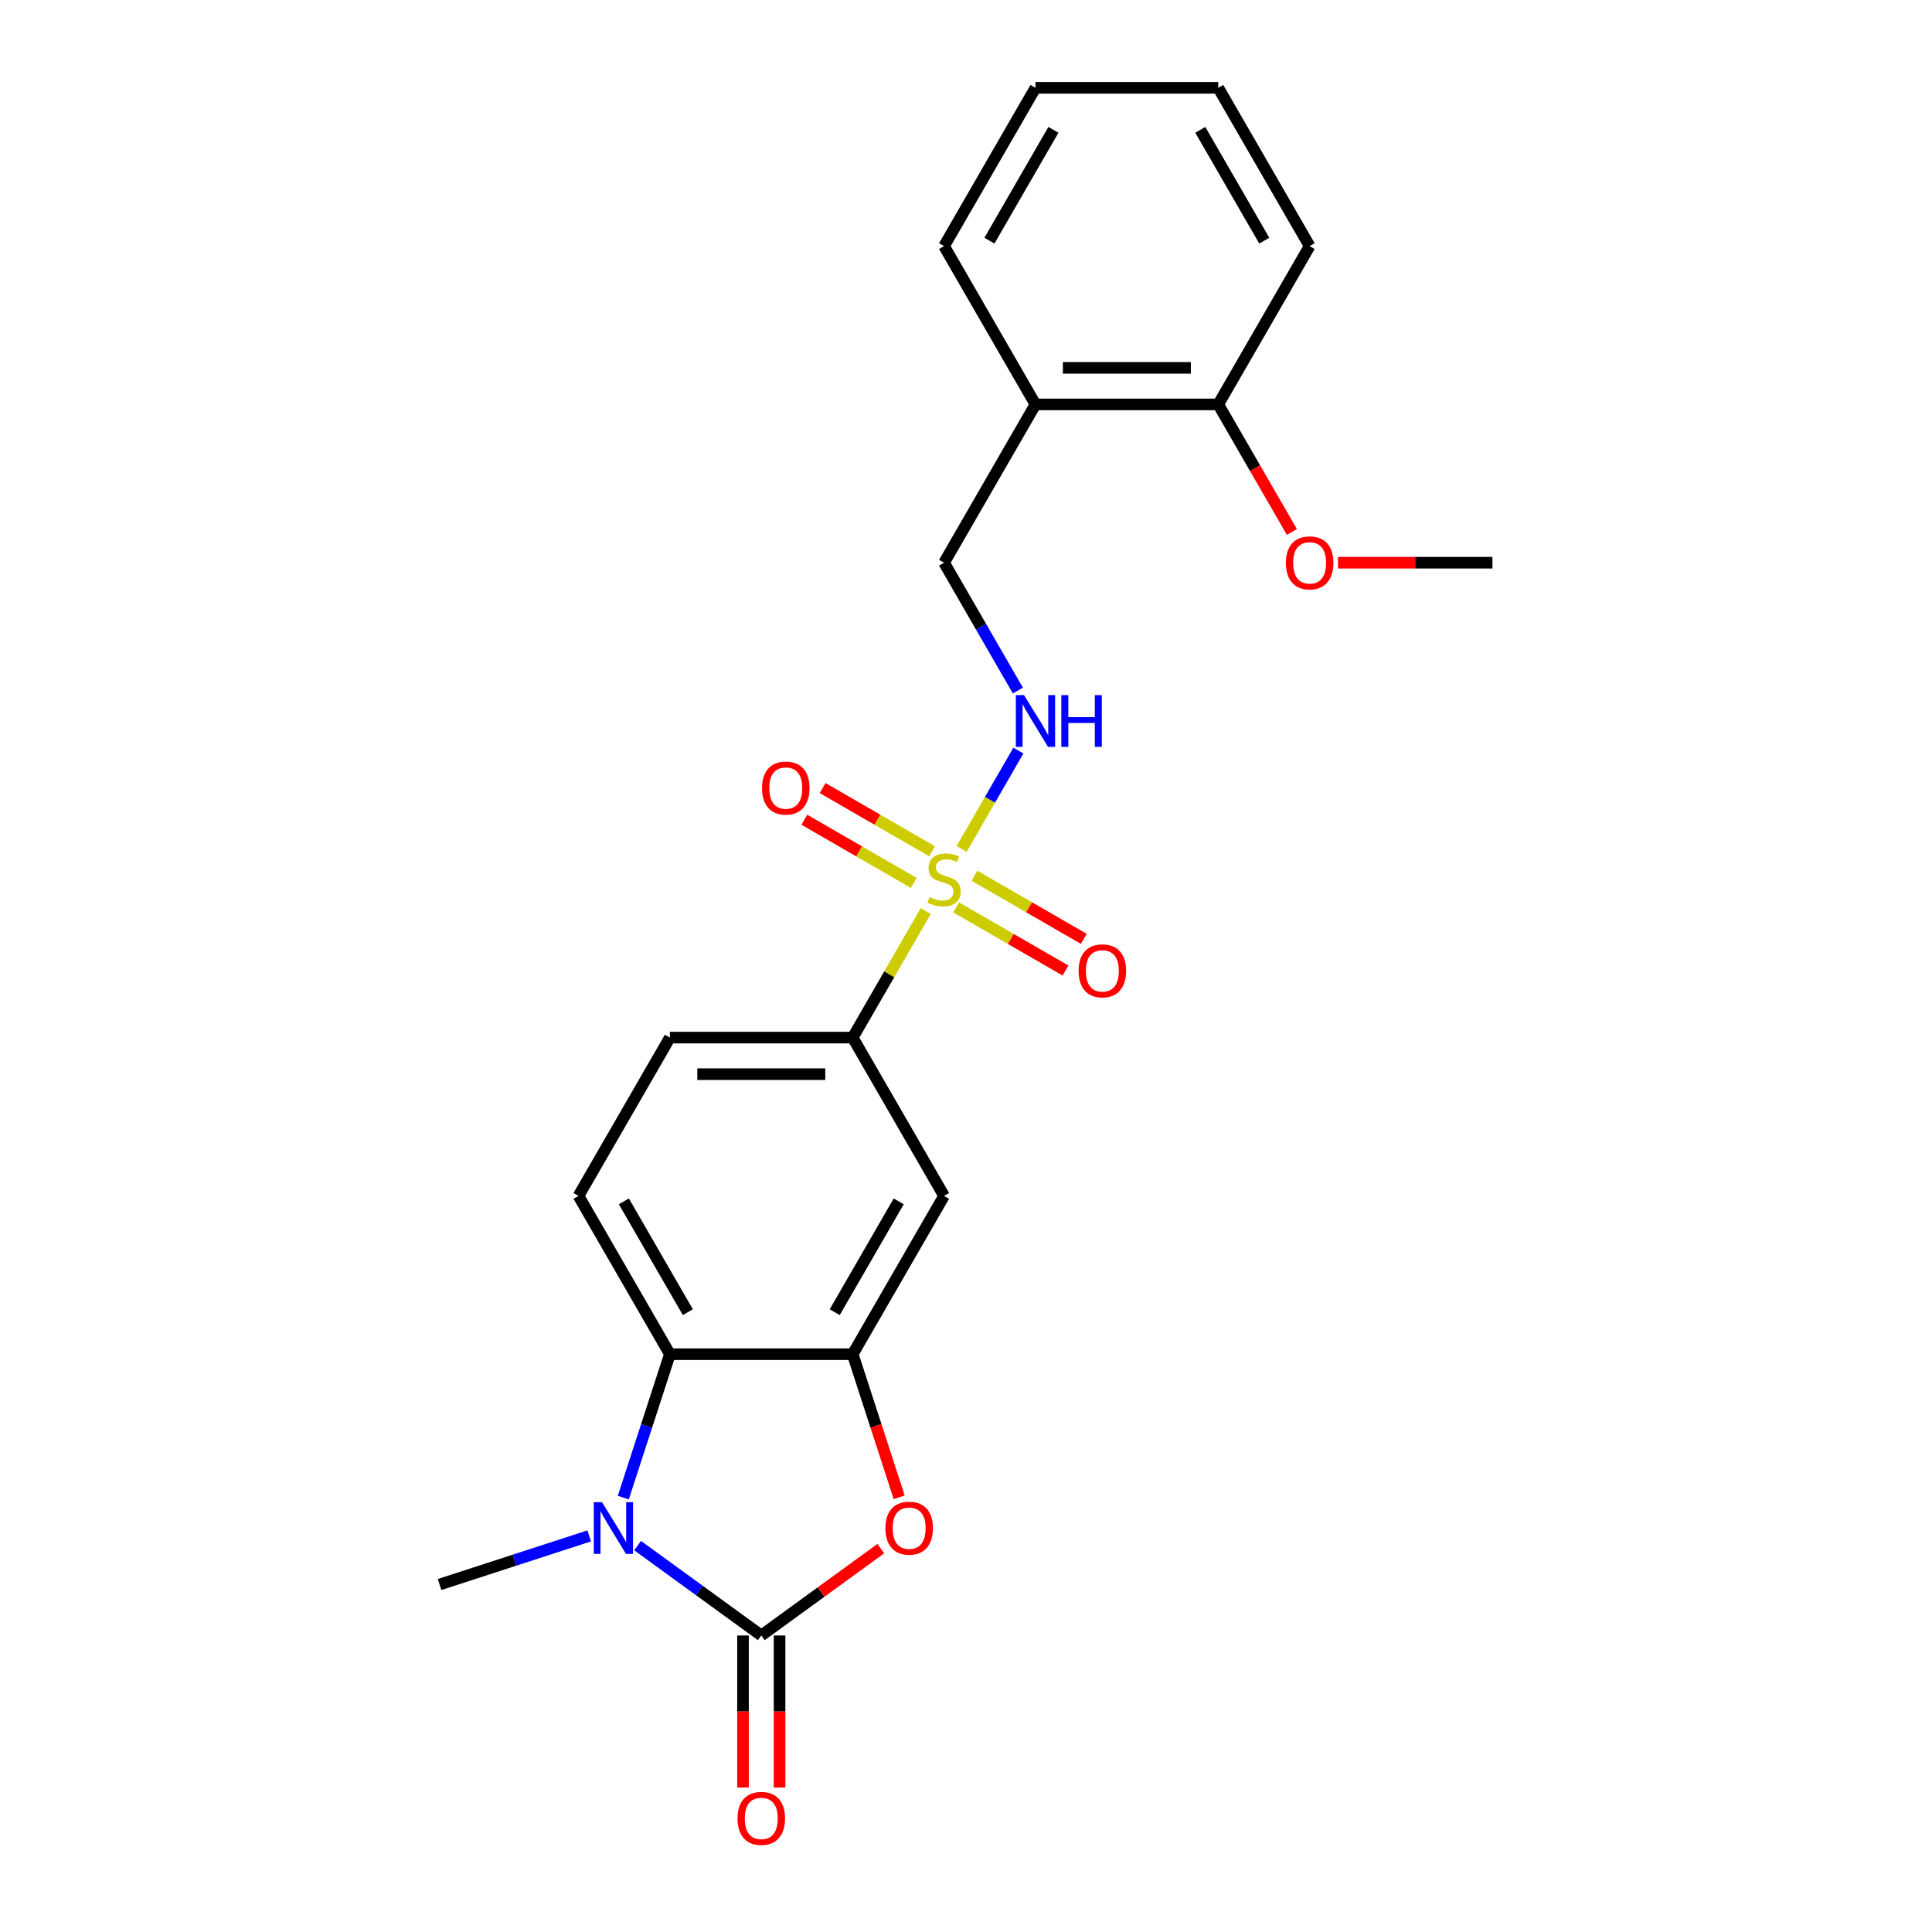 <?xml version='1.0' encoding='iso-8859-1'?>
<svg version='1.1' baseProfile='full'
              xmlns='http://www.w3.org/2000/svg'
                      xmlns:rdkit='http://www.rdkit.org/xml'
                      xmlns:xlink='http://www.w3.org/1999/xlink'
                  xml:space='preserve'
width='1000px' height='1000px' viewBox='0 0 1000 1000'>
<!-- END OF HEADER -->
<rect style='opacity:1.0;fill:#FFFFFF;stroke:none' width='1000' height='1000' x='0' y='0'> </rect>
<path class='bond-5' d='M 479.157,471.57 L 460.251,504.316' style='fill:none;fill-rule:evenodd;stroke:#CCCC00;stroke-width:6px;stroke-linecap:butt;stroke-linejoin:miter;stroke-opacity:1' />
<path class='bond-5' d='M 460.251,504.316 L 441.345,537.062' style='fill:none;fill-rule:evenodd;stroke:#000000;stroke-width:6px;stroke-linecap:butt;stroke-linejoin:miter;stroke-opacity:1' />
<path class='bond-7' d='M 497.729,439.403 L 512.423,413.952' style='fill:none;fill-rule:evenodd;stroke:#CCCC00;stroke-width:6px;stroke-linecap:butt;stroke-linejoin:miter;stroke-opacity:1' />
<path class='bond-7' d='M 512.423,413.952 L 527.117,388.501' style='fill:none;fill-rule:evenodd;stroke:#0000FF;stroke-width:6px;stroke-linecap:butt;stroke-linejoin:miter;stroke-opacity:1' />
<path class='bond-9' d='M 494.876,469.646 L 523.191,485.994' style='fill:none;fill-rule:evenodd;stroke:#CCCC00;stroke-width:6px;stroke-linecap:butt;stroke-linejoin:miter;stroke-opacity:1' />
<path class='bond-9' d='M 523.191,485.994 L 551.506,502.342' style='fill:none;fill-rule:evenodd;stroke:#FF0000;stroke-width:6px;stroke-linecap:butt;stroke-linejoin:miter;stroke-opacity:1' />
<path class='bond-9' d='M 504.337,453.259 L 532.652,469.607' style='fill:none;fill-rule:evenodd;stroke:#CCCC00;stroke-width:6px;stroke-linecap:butt;stroke-linejoin:miter;stroke-opacity:1' />
<path class='bond-9' d='M 532.652,469.607 L 560.967,485.955' style='fill:none;fill-rule:evenodd;stroke:#FF0000;stroke-width:6px;stroke-linecap:butt;stroke-linejoin:miter;stroke-opacity:1' />
<path class='bond-10' d='M 482.425,440.608 L 454.11,424.261' style='fill:none;fill-rule:evenodd;stroke:#CCCC00;stroke-width:6px;stroke-linecap:butt;stroke-linejoin:miter;stroke-opacity:1' />
<path class='bond-10' d='M 454.11,424.261 L 425.795,407.913' style='fill:none;fill-rule:evenodd;stroke:#FF0000;stroke-width:6px;stroke-linecap:butt;stroke-linejoin:miter;stroke-opacity:1' />
<path class='bond-10' d='M 472.964,456.995 L 444.649,440.647' style='fill:none;fill-rule:evenodd;stroke:#CCCC00;stroke-width:6px;stroke-linecap:butt;stroke-linejoin:miter;stroke-opacity:1' />
<path class='bond-10' d='M 444.649,440.647 L 416.334,424.3' style='fill:none;fill-rule:evenodd;stroke:#FF0000;stroke-width:6px;stroke-linecap:butt;stroke-linejoin:miter;stroke-opacity:1' />
<path class='bond-0' d='M 394.04,846.52 L 424.979,824.042' style='fill:none;fill-rule:evenodd;stroke:#000000;stroke-width:6px;stroke-linecap:butt;stroke-linejoin:miter;stroke-opacity:1' />
<path class='bond-0' d='M 424.979,824.042 L 455.917,801.564' style='fill:none;fill-rule:evenodd;stroke:#FF0000;stroke-width:6px;stroke-linecap:butt;stroke-linejoin:miter;stroke-opacity:1' />
<path class='bond-11' d='M 384.579,846.52 L 384.579,885.869' style='fill:none;fill-rule:evenodd;stroke:#000000;stroke-width:6px;stroke-linecap:butt;stroke-linejoin:miter;stroke-opacity:1' />
<path class='bond-11' d='M 384.579,885.869 L 384.579,925.217' style='fill:none;fill-rule:evenodd;stroke:#FF0000;stroke-width:6px;stroke-linecap:butt;stroke-linejoin:miter;stroke-opacity:1' />
<path class='bond-11' d='M 403.501,846.52 L 403.501,885.869' style='fill:none;fill-rule:evenodd;stroke:#000000;stroke-width:6px;stroke-linecap:butt;stroke-linejoin:miter;stroke-opacity:1' />
<path class='bond-11' d='M 403.501,885.869 L 403.501,925.217' style='fill:none;fill-rule:evenodd;stroke:#FF0000;stroke-width:6px;stroke-linecap:butt;stroke-linejoin:miter;stroke-opacity:1' />
<path class='bond-24' d='M 394.04,846.52 L 362.033,823.266' style='fill:none;fill-rule:evenodd;stroke:#000000;stroke-width:6px;stroke-linecap:butt;stroke-linejoin:miter;stroke-opacity:1' />
<path class='bond-24' d='M 362.033,823.266 L 330.026,800.011' style='fill:none;fill-rule:evenodd;stroke:#0000FF;stroke-width:6px;stroke-linecap:butt;stroke-linejoin:miter;stroke-opacity:1' />
<path class='bond-1' d='M 322.621,775.148 L 334.678,738.039' style='fill:none;fill-rule:evenodd;stroke:#0000FF;stroke-width:6px;stroke-linecap:butt;stroke-linejoin:miter;stroke-opacity:1' />
<path class='bond-1' d='M 334.678,738.039 L 346.736,700.931' style='fill:none;fill-rule:evenodd;stroke:#000000;stroke-width:6px;stroke-linecap:butt;stroke-linejoin:miter;stroke-opacity:1' />
<path class='bond-16' d='M 304.973,794.98 L 266.247,807.563' style='fill:none;fill-rule:evenodd;stroke:#0000FF;stroke-width:6px;stroke-linecap:butt;stroke-linejoin:miter;stroke-opacity:1' />
<path class='bond-16' d='M 266.247,807.563 L 227.52,820.146' style='fill:none;fill-rule:evenodd;stroke:#000000;stroke-width:6px;stroke-linecap:butt;stroke-linejoin:miter;stroke-opacity:1' />
<path class='bond-2' d='M 465.411,774.997 L 453.378,737.964' style='fill:none;fill-rule:evenodd;stroke:#FF0000;stroke-width:6px;stroke-linecap:butt;stroke-linejoin:miter;stroke-opacity:1' />
<path class='bond-2' d='M 453.378,737.964 L 441.345,700.931' style='fill:none;fill-rule:evenodd;stroke:#000000;stroke-width:6px;stroke-linecap:butt;stroke-linejoin:miter;stroke-opacity:1' />
<path class='bond-3' d='M 441.345,700.931 L 488.65,618.996' style='fill:none;fill-rule:evenodd;stroke:#000000;stroke-width:6px;stroke-linecap:butt;stroke-linejoin:miter;stroke-opacity:1' />
<path class='bond-3' d='M 432.054,679.18 L 465.168,621.825' style='fill:none;fill-rule:evenodd;stroke:#000000;stroke-width:6px;stroke-linecap:butt;stroke-linejoin:miter;stroke-opacity:1' />
<path class='bond-23' d='M 441.345,700.931 L 346.736,700.931' style='fill:none;fill-rule:evenodd;stroke:#000000;stroke-width:6px;stroke-linecap:butt;stroke-linejoin:miter;stroke-opacity:1' />
<path class='bond-4' d='M 346.736,700.931 L 299.431,618.996' style='fill:none;fill-rule:evenodd;stroke:#000000;stroke-width:6px;stroke-linecap:butt;stroke-linejoin:miter;stroke-opacity:1' />
<path class='bond-4' d='M 356.027,679.18 L 322.913,621.825' style='fill:none;fill-rule:evenodd;stroke:#000000;stroke-width:6px;stroke-linecap:butt;stroke-linejoin:miter;stroke-opacity:1' />
<path class='bond-6' d='M 441.345,537.062 L 488.65,618.996' style='fill:none;fill-rule:evenodd;stroke:#000000;stroke-width:6px;stroke-linecap:butt;stroke-linejoin:miter;stroke-opacity:1' />
<path class='bond-14' d='M 441.345,537.062 L 346.736,537.062' style='fill:none;fill-rule:evenodd;stroke:#000000;stroke-width:6px;stroke-linecap:butt;stroke-linejoin:miter;stroke-opacity:1' />
<path class='bond-14' d='M 427.154,555.984 L 360.927,555.984' style='fill:none;fill-rule:evenodd;stroke:#000000;stroke-width:6px;stroke-linecap:butt;stroke-linejoin:miter;stroke-opacity:1' />
<path class='bond-13' d='M 526.855,357.431 L 507.753,324.344' style='fill:none;fill-rule:evenodd;stroke:#0000FF;stroke-width:6px;stroke-linecap:butt;stroke-linejoin:miter;stroke-opacity:1' />
<path class='bond-13' d='M 507.753,324.344 L 488.65,291.258' style='fill:none;fill-rule:evenodd;stroke:#000000;stroke-width:6px;stroke-linecap:butt;stroke-linejoin:miter;stroke-opacity:1' />
<path class='bond-8' d='M 299.431,618.996 L 346.736,537.062' style='fill:none;fill-rule:evenodd;stroke:#000000;stroke-width:6px;stroke-linecap:butt;stroke-linejoin:miter;stroke-opacity:1' />
<path class='bond-12' d='M 535.955,209.324 L 488.65,291.258' style='fill:none;fill-rule:evenodd;stroke:#000000;stroke-width:6px;stroke-linecap:butt;stroke-linejoin:miter;stroke-opacity:1' />
<path class='bond-15' d='M 535.955,209.324 L 630.565,209.324' style='fill:none;fill-rule:evenodd;stroke:#000000;stroke-width:6px;stroke-linecap:butt;stroke-linejoin:miter;stroke-opacity:1' />
<path class='bond-15' d='M 550.147,190.402 L 616.374,190.402' style='fill:none;fill-rule:evenodd;stroke:#000000;stroke-width:6px;stroke-linecap:butt;stroke-linejoin:miter;stroke-opacity:1' />
<path class='bond-18' d='M 535.955,209.324 L 488.65,127.389' style='fill:none;fill-rule:evenodd;stroke:#000000;stroke-width:6px;stroke-linecap:butt;stroke-linejoin:miter;stroke-opacity:1' />
<path class='bond-17' d='M 630.565,209.324 L 649.624,242.334' style='fill:none;fill-rule:evenodd;stroke:#000000;stroke-width:6px;stroke-linecap:butt;stroke-linejoin:miter;stroke-opacity:1' />
<path class='bond-17' d='M 649.624,242.334 L 668.682,275.345' style='fill:none;fill-rule:evenodd;stroke:#FF0000;stroke-width:6px;stroke-linecap:butt;stroke-linejoin:miter;stroke-opacity:1' />
<path class='bond-19' d='M 630.565,209.324 L 677.87,127.389' style='fill:none;fill-rule:evenodd;stroke:#000000;stroke-width:6px;stroke-linecap:butt;stroke-linejoin:miter;stroke-opacity:1' />
<path class='bond-20' d='M 692.535,291.258 L 732.507,291.258' style='fill:none;fill-rule:evenodd;stroke:#FF0000;stroke-width:6px;stroke-linecap:butt;stroke-linejoin:miter;stroke-opacity:1' />
<path class='bond-20' d='M 732.507,291.258 L 772.48,291.258' style='fill:none;fill-rule:evenodd;stroke:#000000;stroke-width:6px;stroke-linecap:butt;stroke-linejoin:miter;stroke-opacity:1' />
<path class='bond-21' d='M 488.65,127.389 L 535.955,45.455' style='fill:none;fill-rule:evenodd;stroke:#000000;stroke-width:6px;stroke-linecap:butt;stroke-linejoin:miter;stroke-opacity:1' />
<path class='bond-21' d='M 512.133,124.56 L 545.246,67.206' style='fill:none;fill-rule:evenodd;stroke:#000000;stroke-width:6px;stroke-linecap:butt;stroke-linejoin:miter;stroke-opacity:1' />
<path class='bond-25' d='M 677.87,127.389 L 630.565,45.455' style='fill:none;fill-rule:evenodd;stroke:#000000;stroke-width:6px;stroke-linecap:butt;stroke-linejoin:miter;stroke-opacity:1' />
<path class='bond-25' d='M 654.387,124.56 L 621.274,67.206' style='fill:none;fill-rule:evenodd;stroke:#000000;stroke-width:6px;stroke-linecap:butt;stroke-linejoin:miter;stroke-opacity:1' />
<path class='bond-22' d='M 535.955,45.455 L 630.565,45.455' style='fill:none;fill-rule:evenodd;stroke:#000000;stroke-width:6px;stroke-linecap:butt;stroke-linejoin:miter;stroke-opacity:1' />
<path  class='atom-0' d='M 481.082 464.323
Q 481.384 464.437, 482.633 464.967
Q 483.882 465.496, 485.244 465.837
Q 486.645 466.14, 488.007 466.14
Q 490.542 466.14, 492.018 464.929
Q 493.494 463.68, 493.494 461.523
Q 493.494 460.047, 492.737 459.139
Q 492.018 458.23, 490.883 457.738
Q 489.748 457.246, 487.856 456.679
Q 485.471 455.96, 484.033 455.279
Q 482.633 454.597, 481.611 453.159
Q 480.627 451.721, 480.627 449.299
Q 480.627 445.931, 482.898 443.85
Q 485.206 441.768, 489.748 441.768
Q 492.851 441.768, 496.37 443.244
L 495.5 446.158
Q 492.283 444.834, 489.861 444.834
Q 487.25 444.834, 485.812 445.931
Q 484.374 446.991, 484.412 448.845
Q 484.412 450.283, 485.131 451.154
Q 485.888 452.024, 486.947 452.516
Q 488.045 453.008, 489.861 453.576
Q 492.283 454.332, 493.721 455.089
Q 495.159 455.846, 496.181 457.398
Q 497.241 458.912, 497.241 461.523
Q 497.241 465.231, 494.743 467.237
Q 492.283 469.205, 488.158 469.205
Q 485.774 469.205, 483.958 468.675
Q 482.179 468.183, 480.06 467.313
L 481.082 464.323
' fill='#CCCC00'/>
<path  class='atom-2' d='M 311.577 777.513
L 320.357 791.705
Q 321.227 793.105, 322.627 795.641
Q 324.028 798.176, 324.103 798.327
L 324.103 777.513
L 327.661 777.513
L 327.661 804.307
L 323.99 804.307
L 314.567 788.791
Q 313.469 786.974, 312.296 784.893
Q 311.161 782.811, 310.82 782.168
L 310.82 804.307
L 307.338 804.307
L 307.338 777.513
L 311.577 777.513
' fill='#0000FF'/>
<path  class='atom-3' d='M 458.282 790.986
Q 458.282 784.552, 461.461 780.957
Q 464.64 777.362, 470.581 777.362
Q 476.523 777.362, 479.702 780.957
Q 482.881 784.552, 482.881 790.986
Q 482.881 797.495, 479.664 801.204
Q 476.447 804.874, 470.581 804.874
Q 464.678 804.874, 461.461 801.204
Q 458.282 797.533, 458.282 790.986
M 470.581 801.847
Q 474.669 801.847, 476.864 799.122
Q 479.096 796.36, 479.096 790.986
Q 479.096 785.725, 476.864 783.076
Q 474.669 780.389, 470.581 780.389
Q 466.494 780.389, 464.261 783.039
Q 462.067 785.688, 462.067 790.986
Q 462.067 796.397, 464.261 799.122
Q 466.494 801.847, 470.581 801.847
' fill='#FF0000'/>
<path  class='atom-8' d='M 530.033 359.796
L 538.812 373.987
Q 539.683 375.388, 541.083 377.923
Q 542.483 380.459, 542.559 380.61
L 542.559 359.796
L 546.116 359.796
L 546.116 386.589
L 542.445 386.589
L 533.022 371.073
Q 531.925 369.257, 530.752 367.175
Q 529.616 365.094, 529.276 364.451
L 529.276 386.589
L 525.794 386.589
L 525.794 359.796
L 530.033 359.796
' fill='#0000FF'/>
<path  class='atom-8' d='M 549.333 359.796
L 552.966 359.796
L 552.966 371.187
L 566.666 371.187
L 566.666 359.796
L 570.299 359.796
L 570.299 386.589
L 566.666 386.589
L 566.666 374.214
L 552.966 374.214
L 552.966 386.589
L 549.333 386.589
L 549.333 359.796
' fill='#0000FF'/>
<path  class='atom-10' d='M 558.286 502.508
Q 558.286 496.074, 561.464 492.479
Q 564.643 488.884, 570.585 488.884
Q 576.526 488.884, 579.705 492.479
Q 582.884 496.074, 582.884 502.508
Q 582.884 509.017, 579.667 512.726
Q 576.451 516.396, 570.585 516.396
Q 564.681 516.396, 561.464 512.726
Q 558.286 509.055, 558.286 502.508
M 570.585 513.369
Q 574.672 513.369, 576.867 510.644
Q 579.1 507.882, 579.1 502.508
Q 579.1 497.247, 576.867 494.598
Q 574.672 491.911, 570.585 491.911
Q 566.498 491.911, 564.265 494.561
Q 562.07 497.21, 562.07 502.508
Q 562.07 507.919, 564.265 510.644
Q 566.498 513.369, 570.585 513.369
' fill='#FF0000'/>
<path  class='atom-11' d='M 394.416 407.898
Q 394.416 401.464, 397.595 397.869
Q 400.774 394.274, 406.716 394.274
Q 412.657 394.274, 415.836 397.869
Q 419.015 401.464, 419.015 407.898
Q 419.015 414.407, 415.798 418.116
Q 412.582 421.787, 406.716 421.787
Q 400.812 421.787, 397.595 418.116
Q 394.416 414.445, 394.416 407.898
M 406.716 418.759
Q 410.803 418.759, 412.998 416.034
Q 415.231 413.272, 415.231 407.898
Q 415.231 402.638, 412.998 399.989
Q 410.803 397.302, 406.716 397.302
Q 402.629 397.302, 400.396 399.951
Q 398.201 402.6, 398.201 407.898
Q 398.201 413.31, 400.396 416.034
Q 402.629 418.759, 406.716 418.759
' fill='#FF0000'/>
<path  class='atom-12' d='M 381.741 941.206
Q 381.741 934.772, 384.92 931.177
Q 388.099 927.582, 394.04 927.582
Q 399.982 927.582, 403.161 931.177
Q 406.34 934.772, 406.34 941.206
Q 406.34 947.715, 403.123 951.424
Q 399.906 955.095, 394.04 955.095
Q 388.137 955.095, 384.92 951.424
Q 381.741 947.753, 381.741 941.206
M 394.04 952.067
Q 398.128 952.067, 400.323 949.342
Q 402.555 946.58, 402.555 941.206
Q 402.555 935.946, 400.323 933.296
Q 398.128 930.61, 394.04 930.61
Q 389.953 930.61, 387.721 933.259
Q 385.526 935.908, 385.526 941.206
Q 385.526 946.618, 387.721 949.342
Q 389.953 952.067, 394.04 952.067
' fill='#FF0000'/>
<path  class='atom-18' d='M 665.571 291.334
Q 665.571 284.9, 668.75 281.305
Q 671.928 277.71, 677.87 277.71
Q 683.811 277.71, 686.99 281.305
Q 690.169 284.9, 690.169 291.334
Q 690.169 297.843, 686.953 301.552
Q 683.736 305.223, 677.87 305.223
Q 671.966 305.223, 668.75 301.552
Q 665.571 297.881, 665.571 291.334
M 677.87 302.195
Q 681.957 302.195, 684.152 299.47
Q 686.385 296.708, 686.385 291.334
Q 686.385 286.073, 684.152 283.424
Q 681.957 280.738, 677.87 280.738
Q 673.783 280.738, 671.55 283.387
Q 669.355 286.036, 669.355 291.334
Q 669.355 296.745, 671.55 299.47
Q 673.783 302.195, 677.87 302.195
' fill='#FF0000'/>
</svg>
